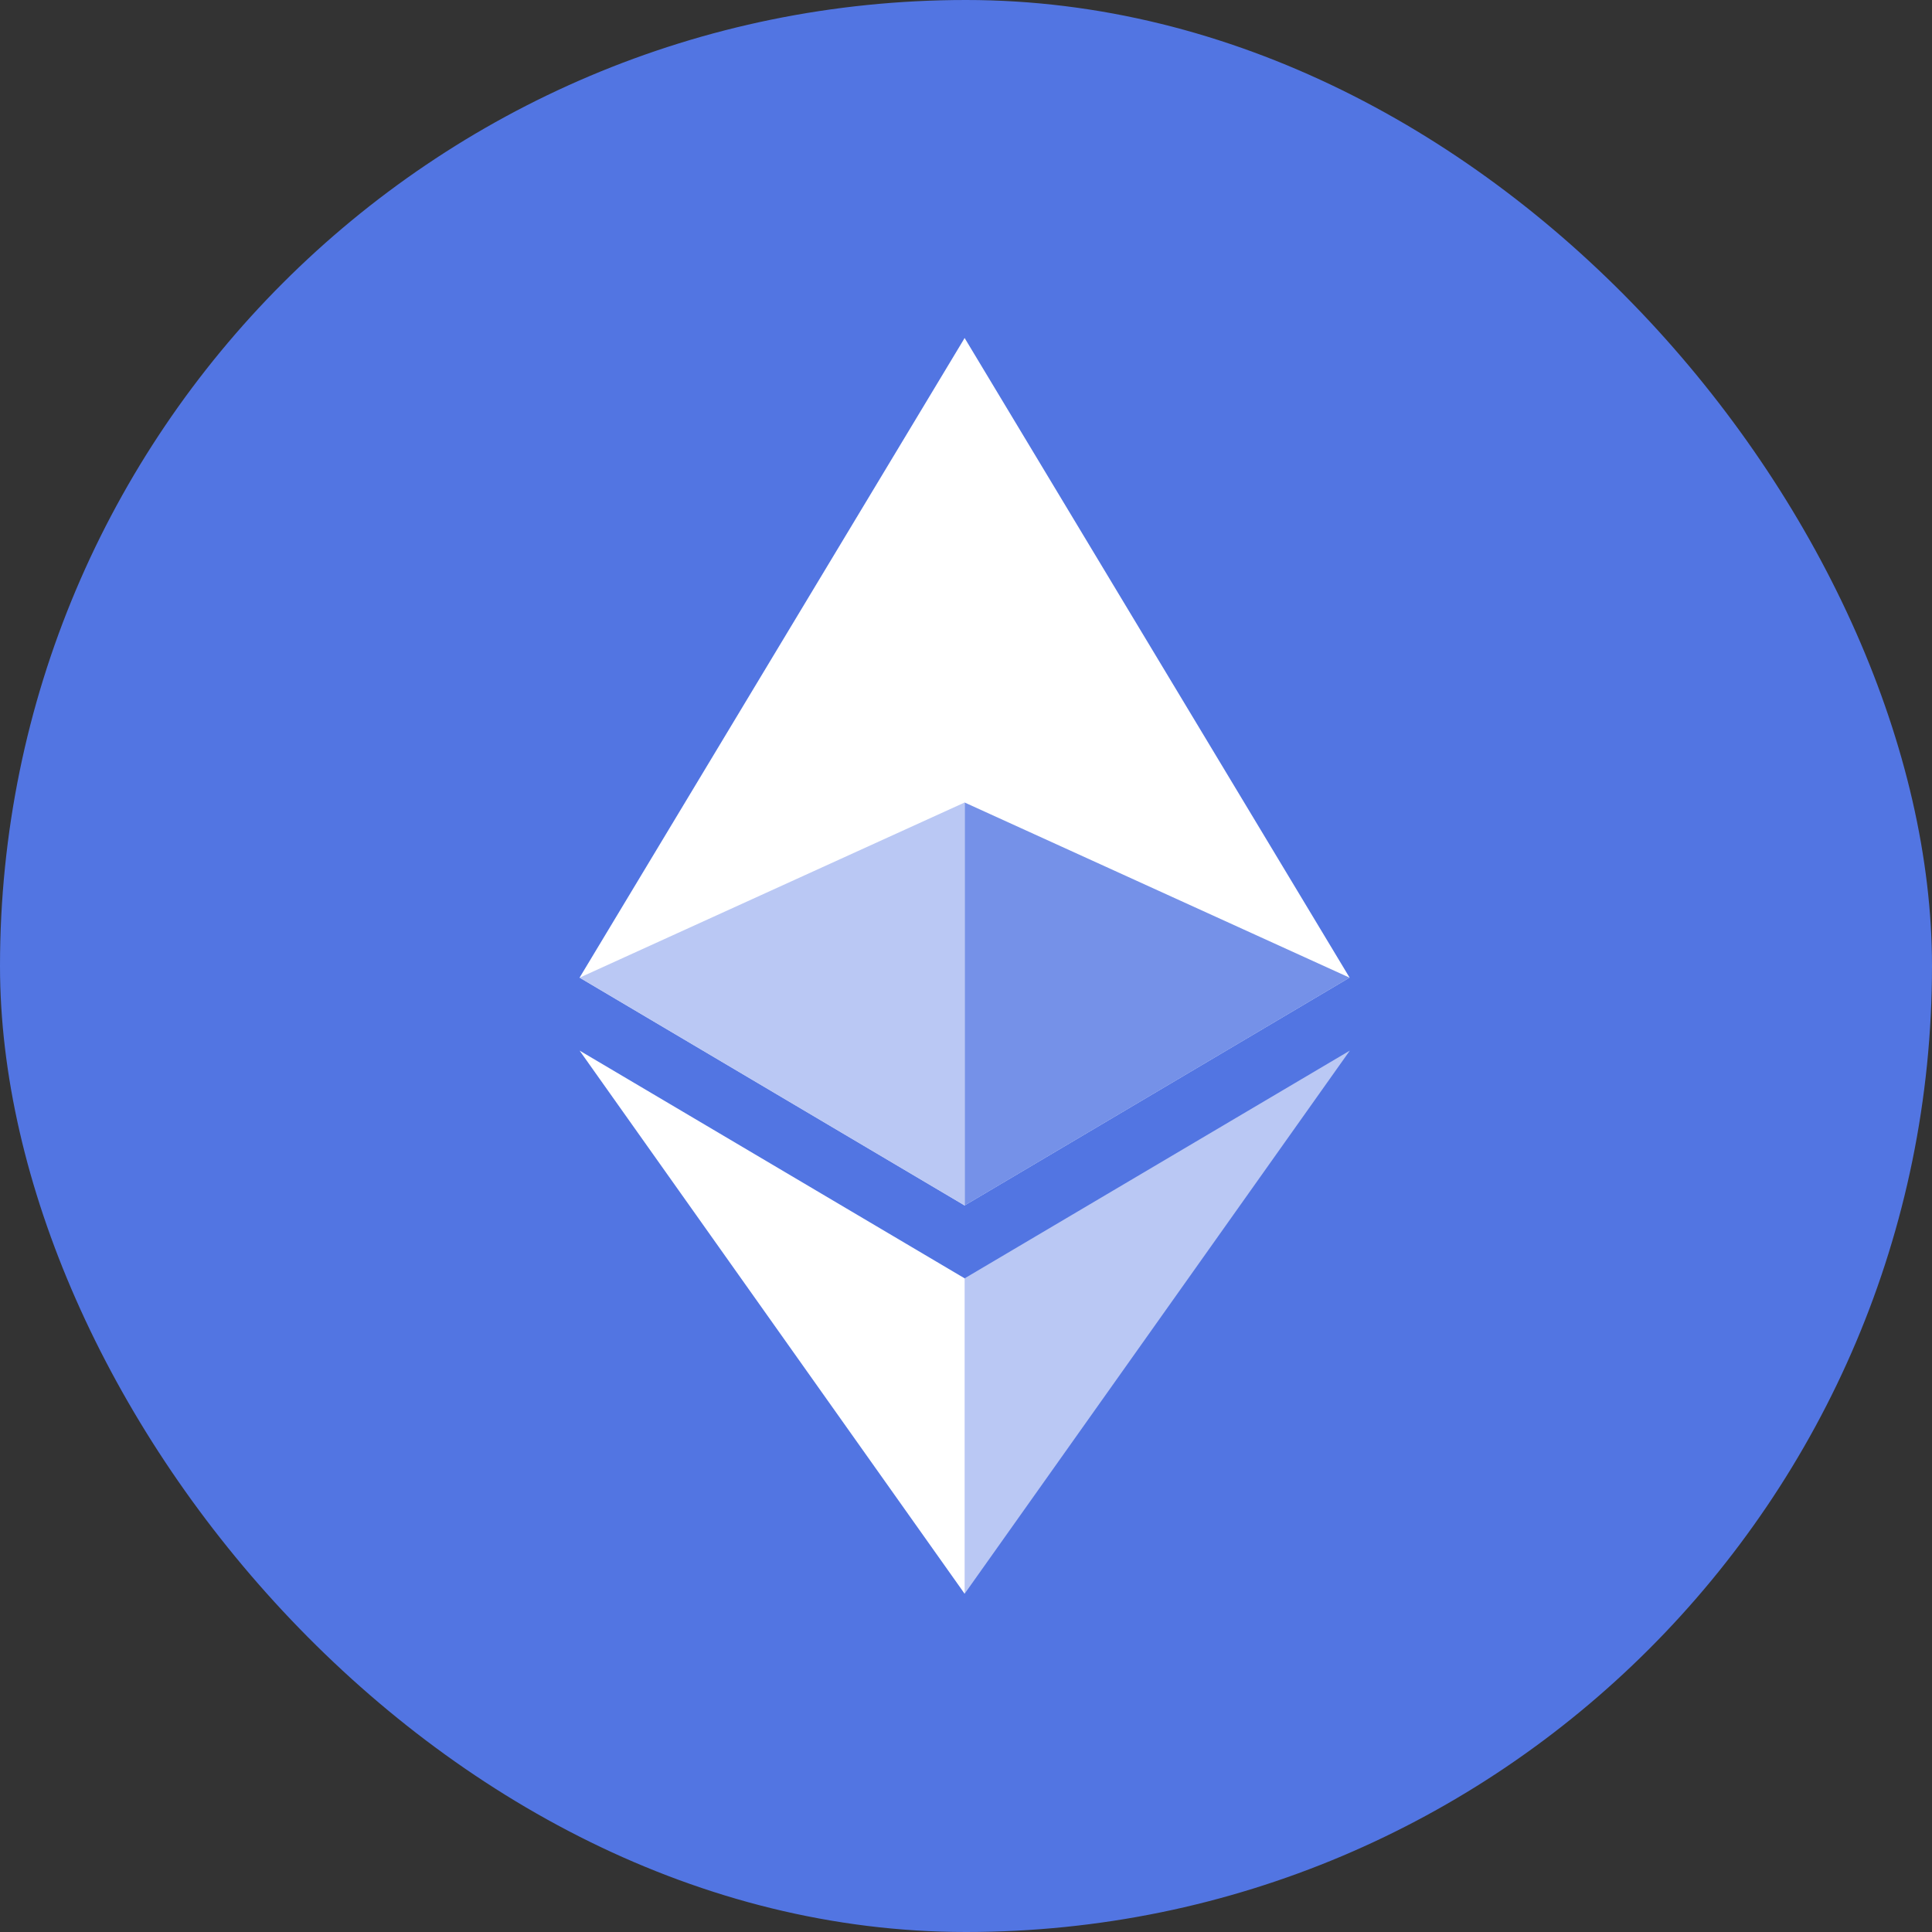 <svg width="24" height="24" viewBox="0 0 24 24" fill="none" xmlns="http://www.w3.org/2000/svg">
<rect x="0" y="0" width="24" height="24" fill="#333333" stroke="none"/>
<rect width="24" height="24" rx="12" fill="#5275E2"/>
<g clip-path="url(#clip0_2229_59921)">
<path d="M11.983 4.199L11.878 4.555V14.87L11.983 14.974L16.765 12.144L11.983 4.199Z" fill="white"/>
<path d="M11.983 4.199L7.2 12.144L11.983 14.974V9.968V4.199Z" fill="white"/>
<path d="M11.983 15.88L11.924 15.951V19.626L11.983 19.798L16.768 13.051L11.983 15.88Z" fill="#BAC8F4"/>
<path d="M11.983 19.798V15.88L7.2 13.051L11.983 19.798Z" fill="white"/>
<path d="M11.983 14.975L16.765 12.145L11.983 9.969V14.975Z" fill="#7591E8"/>
<path d="M7.2 12.145L11.983 14.975V9.969L7.2 12.145Z" fill="#BAC8F4"/>
</g>
<defs>
<clipPath id="clip0_2229_59921">
<rect width="9.6" height="15.6" fill="white" transform="translate(7.2 4.199)"/>
</clipPath>
</defs>
</svg>
